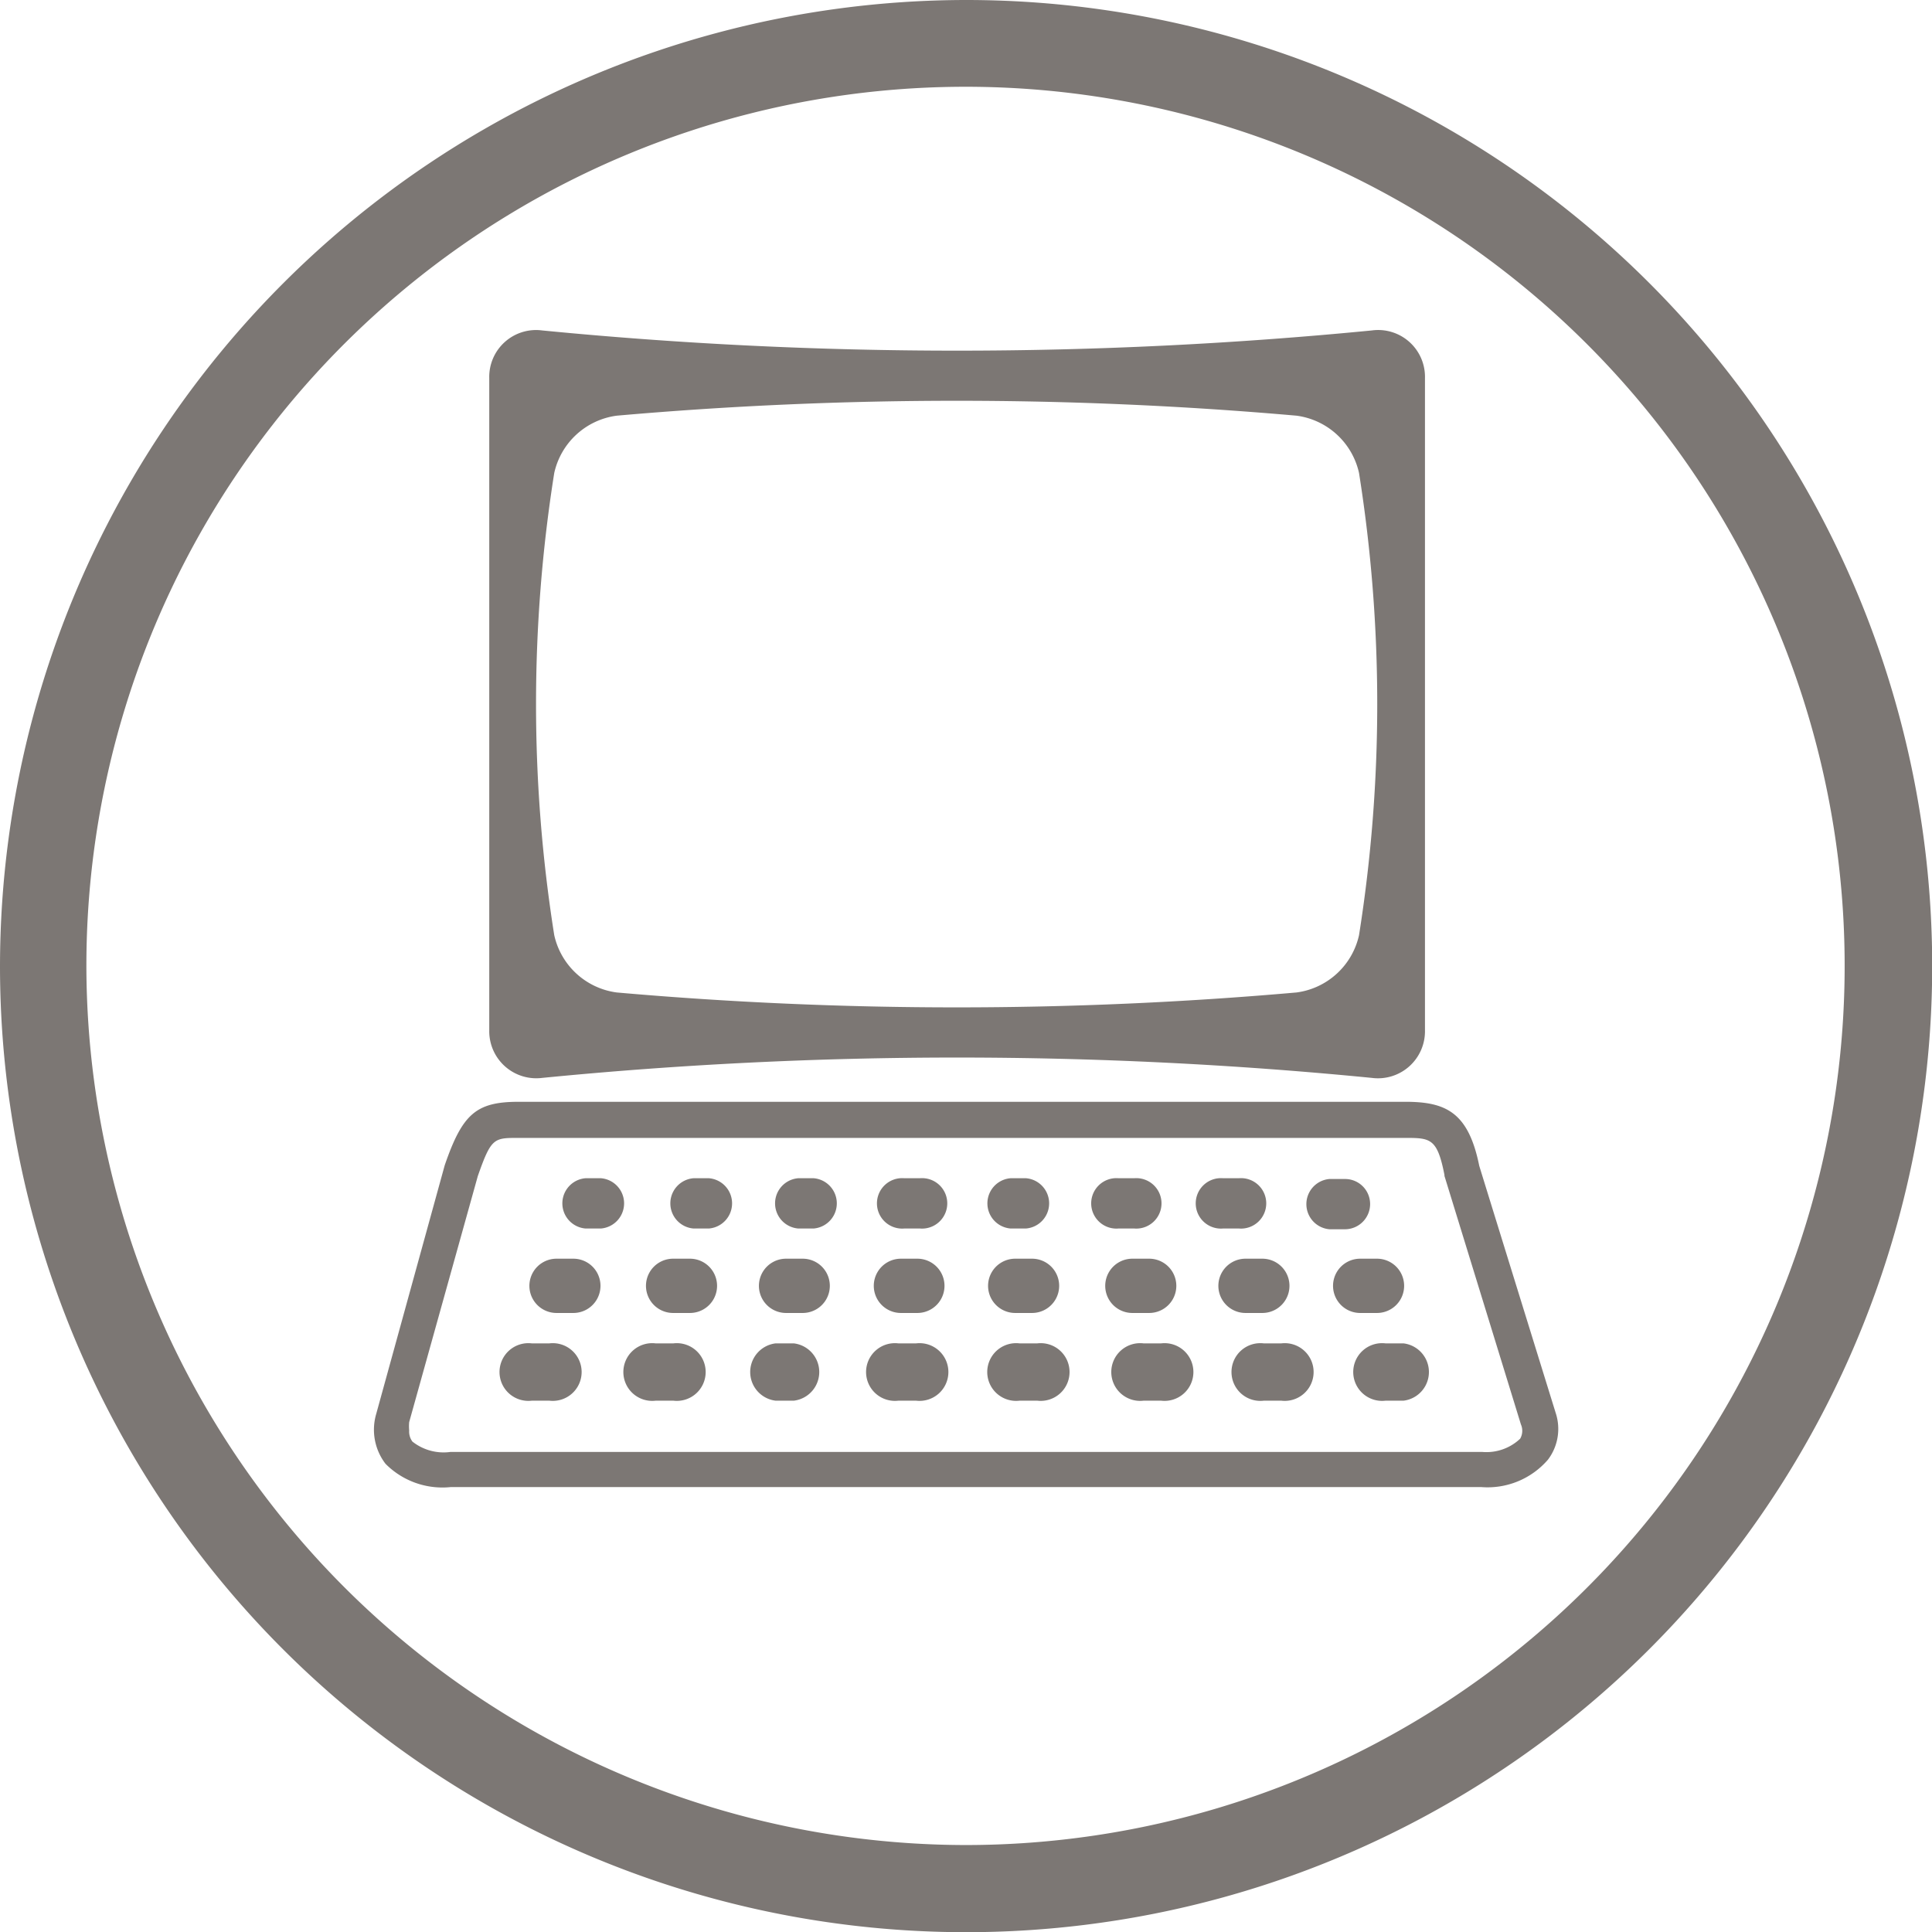 <svg xmlns="http://www.w3.org/2000/svg" viewBox="0 0 101.09 101.09"><defs><style>.cls-1{fill:#7c7774;}</style></defs><title>Element 3</title><g id="Ebene_2" data-name="Ebene 2"><g id="grafik_monitoring" data-name="grafik monitoring"><path class="cls-1" d="M28.37,56.4a221.71,221.71,0,0,1,43.41,0,2.46,2.46,0,0,0,2.78-2.49V19.78a2.45,2.45,0,0,0-2.78-2.49,223.27,223.27,0,0,1-43.41,0,2.45,2.45,0,0,0-2.77,2.49V53.91A2.46,2.46,0,0,0,28.37,56.4ZM29,24.75a3.87,3.87,0,0,1,3.27-3,203.15,203.15,0,0,1,35.57,0,3.87,3.87,0,0,1,3.27,3,77.2,77.2,0,0,1,0,24.18,3.87,3.87,0,0,1-3.27,3,203.15,203.15,0,0,1-35.57,0,3.87,3.87,0,0,1-3.27-3A77.2,77.2,0,0,1,29,24.75ZM81.4,73.93Zm0,0c-.05-.16-4-12.92-4-12.93-.57-2.82-1.76-3.35-3.88-3.35H27.15c-2.23,0-2.95.62-3.88,3.32v0L19.68,74v0a2.93,2.93,0,0,0,.49,2.59,4.19,4.19,0,0,0,3.41,1.22H77.51A4.17,4.17,0,0,0,81,76.37,2.67,2.67,0,0,0,81.4,73.93Zm-1.86,1.35a2.57,2.57,0,0,1-2,.69H23.58a2.63,2.63,0,0,1-2-.54.87.87,0,0,1-.17-.58,2.37,2.37,0,0,1,0-.44L25,61.54c.7-2,.84-2,2.12-2H73.49c1.35,0,1.71,0,2.09,1.94v.05l4,13A.83.83,0,0,1,79.54,75.28ZM31.45,61.65h-.82a1.32,1.32,0,0,0,0,2.63h.82a1.32,1.32,0,0,0,0-2.63Zm5.65,0h-.82a1.32,1.32,0,0,0,0,2.63h.82a1.32,1.32,0,0,0,0-2.63Zm5.48,0h-.82a1.32,1.32,0,0,0,0,2.63h.82a1.32,1.32,0,0,0,0-2.63Zm5.55,0h-.81a1.32,1.32,0,1,0,0,2.63h.81a1.32,1.32,0,1,0,0-2.63Zm4.74,2.63h.82a1.32,1.32,0,0,0,0-2.63h-.82a1.32,1.32,0,0,0,0,2.63Zm6.47,0a1.32,1.32,0,1,0,0-2.63h-.81a1.32,1.32,0,1,0,0,2.63Zm5.48,0a1.32,1.32,0,1,0,0-2.63H64a1.32,1.32,0,1,0,0,2.63ZM71.69,63a1.31,1.31,0,0,0-1.31-1.31h-.82a1.32,1.32,0,0,0,0,2.63h.82A1.32,1.32,0,0,0,71.69,63ZM30,65.86h-.88a1.42,1.42,0,0,0,0,2.84H30a1.42,1.42,0,0,0,0-2.84Zm6.1,0h-.88a1.42,1.42,0,0,0,0,2.84h.88a1.42,1.42,0,0,0,0-2.84Zm5.92,0h-.89a1.42,1.42,0,0,0,0,2.84H42a1.42,1.42,0,0,0,0-2.84Zm6,0h-.88a1.42,1.42,0,0,0,0,2.84H48a1.42,1.42,0,0,0,0-2.84Zm5.11,2.84H54a1.42,1.42,0,0,0,0-2.84h-.88a1.42,1.42,0,0,0,0,2.84Zm7,0a1.42,1.42,0,0,0,0-2.84h-.88a1.42,1.42,0,0,0,0,2.84Zm5.92,0a1.42,1.42,0,0,0,0-2.84h-.88a1.42,1.42,0,0,0,0,2.84Zm6,0a1.42,1.42,0,0,0,0-2.84h-.88a1.42,1.42,0,0,0,0,2.84ZM28.75,70.29h-.93a1.51,1.51,0,1,0,0,3h.93a1.51,1.51,0,1,0,0-3Zm6.49,0H34.3a1.51,1.51,0,1,0,0,3h.94a1.51,1.51,0,1,0,0-3Zm6.29,0h-.94a1.51,1.51,0,0,0,0,3h.94a1.51,1.51,0,0,0,0-3Zm6.37,0H47a1.51,1.51,0,1,0,0,3h.94a1.51,1.51,0,1,0,0-3Zm6.38,0h-.94a1.51,1.51,0,1,0,0,3h.94a1.51,1.51,0,1,0,0-3Zm6.48,0h-.93a1.51,1.51,0,1,0,0,3h.93a1.51,1.51,0,1,0,0-3Zm6.29,0h-.93a1.51,1.51,0,1,0,0,3h.93a1.51,1.51,0,1,0,0-3Zm6.38,0h-.94a1.51,1.51,0,1,0,0,3h.94a1.51,1.51,0,0,0,0-3Z"/><path class="cls-1" d="M0,50.54A50.55,50.55,0,1,0,50.55,0,50.6,50.6,0,0,0,0,50.54Zm4.52,0a46,46,0,1,1,46,46A46.07,46.07,0,0,1,4.52,50.54Z"/></g></g></svg>